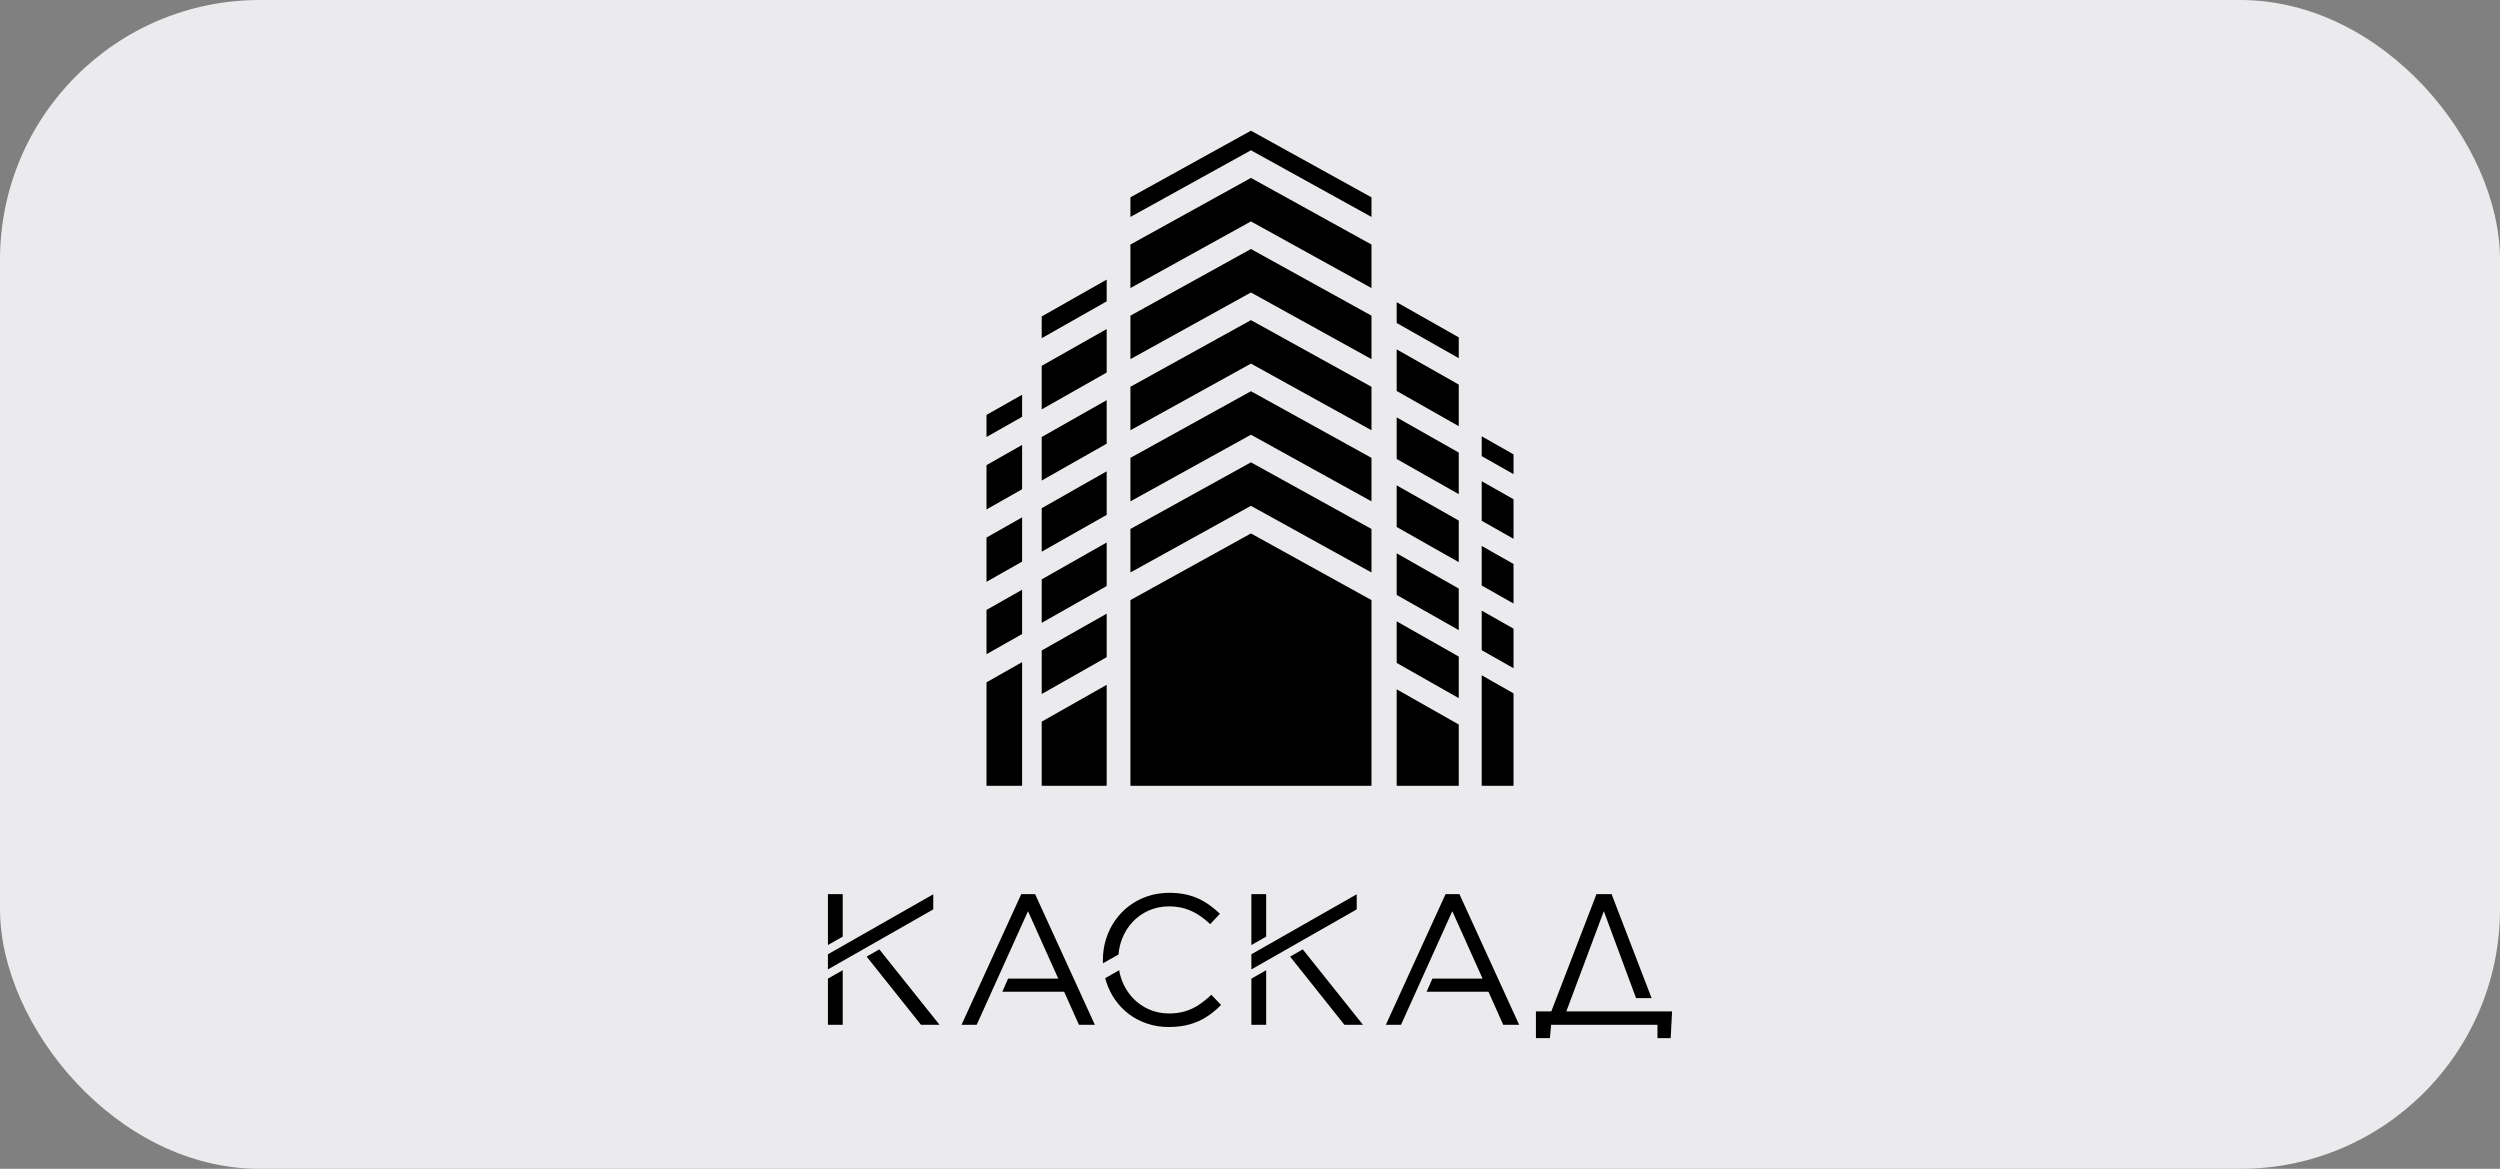 <?xml version="1.0" encoding="UTF-8"?> <svg xmlns="http://www.w3.org/2000/svg" width="154" height="72" viewBox="0 0 154 72" fill="none"><rect x="0" y="0" width="154" height="72" fill="#808080" stroke="none"/> <rect width="154" height="72" rx="16" fill="#EBEBEE"></rect> <g clip-path="url(#clip0_740_11113)"> <path d="M71.987 63.264C72.472 63.262 72.907 63.21 73.29 63.1C73.672 62.99 74.017 62.837 74.331 62.633C74.645 62.43 74.939 62.189 75.218 61.905L74.617 61.277C74.361 61.521 74.104 61.73 73.845 61.901C73.586 62.072 73.303 62.205 73.006 62.294C72.708 62.385 72.378 62.43 72.01 62.43C71.564 62.428 71.151 62.343 70.772 62.175C70.397 62.011 70.06 61.773 69.78 61.476C69.338 60.998 69.046 60.403 68.939 59.764L68.079 60.255C68.097 60.321 68.116 60.386 68.137 60.452C68.266 60.865 68.451 61.244 68.692 61.587C68.934 61.929 69.221 62.228 69.554 62.477C69.889 62.728 70.261 62.92 70.672 63.056C71.083 63.194 71.52 63.262 71.987 63.264ZM77.058 10.959L84.483 15.064V17.744L77.058 13.639L69.634 17.744V15.064L77.058 10.959ZM77.058 15.339L84.483 19.444V22.122L77.058 18.017L69.634 22.122V19.444L77.058 15.339ZM77.058 19.72L84.483 23.825V26.503L77.058 22.398L69.634 26.503V23.825L77.058 19.72ZM77.058 24.099L84.483 28.204V30.883L77.058 26.779L69.634 30.883V28.204L77.058 24.099ZM77.058 28.479L84.483 32.584V35.264L77.058 31.159L69.634 35.264V32.584L77.058 28.479ZM84.483 48.406H69.634V36.965L77.058 32.86L84.483 36.965V48.406ZM77.058 8.051L84.483 12.156V13.363L77.058 9.258L69.634 13.363V12.156L77.058 8.051ZM64.169 25.217V22.536L68.171 20.268V22.948L64.169 25.217ZM64.169 29.601V26.92L68.171 24.65V27.331L64.169 29.601ZM64.169 33.985V31.304L68.171 29.034V31.716L64.169 33.985ZM64.169 38.367V35.688L68.171 33.418V36.1L64.169 38.367ZM64.169 42.752V40.07L68.171 37.802V40.482L64.169 42.752ZM64.169 44.454L68.171 42.185V48.406H64.169V44.454ZM64.169 20.833V19.493L68.171 17.224V18.563L64.169 20.833ZM60.769 48.406H62.962V40.787L60.769 42.031V48.406ZM60.769 40.299L62.962 39.055V36.328L60.769 37.572V40.299ZM60.769 35.84L62.962 34.596V31.869L60.769 33.113V35.84ZM60.769 31.381L62.962 30.137V27.408L60.769 28.652V31.381ZM60.769 26.92L62.962 25.676V24.314L60.769 25.557V26.92ZM89.859 26.252V23.691L86.036 21.522V24.083L89.859 26.252ZM89.859 30.44V27.879L86.036 25.711V28.272L89.859 30.44ZM89.859 34.627V32.066L86.036 29.898V32.461L89.859 34.627ZM89.859 38.816V36.255L86.036 34.086V36.647L89.859 38.816ZM89.859 43.005V40.444L86.036 38.275V40.836L89.859 43.005ZM89.859 44.63L86.036 42.462V48.406H89.859V44.63ZM89.859 22.063V20.782L86.036 18.616V19.896L89.859 22.063ZM93.233 48.406H91.273V41.598L93.233 42.71V48.406ZM93.233 41.162L91.273 40.051V37.614L93.233 38.725V41.162ZM93.233 37.178L91.273 36.066V33.629L93.233 34.741V37.178ZM93.233 33.191L91.273 32.08V29.643L93.233 30.754V33.191ZM53.385 58.927L56.734 63.128H57.876L54.166 58.48L53.385 58.927ZM51.911 55.079H51V58.215L51.911 57.697V55.079ZM51 58.784L57.489 55.089V56.019L51 59.716V58.784ZM66.463 63.128H67.443L63.762 55.079H62.909L59.23 63.128H60.164C61.22 60.795 62.269 58.459 63.325 56.129C63.947 57.512 64.568 58.897 65.188 60.281H62.1L61.742 61.092H65.551L66.463 63.128ZM92.6 63.128H93.58L89.901 55.079H89.046L85.368 63.128H86.302C87.358 60.795 88.406 58.459 89.462 56.129C90.085 57.512 90.705 58.897 91.326 60.281H88.237L87.879 61.092H91.689L92.6 63.128ZM94.613 62.304V63.95H95.473L95.549 63.128H102.101V63.95H102.914L103 62.304H96.485L98.796 56.129L100.781 61.483H101.738L99.274 55.079H98.343L95.56 62.304H94.613ZM79.47 58.927L82.817 63.128H83.959L80.25 58.48L79.47 58.927ZM77.996 55.079H77.085V58.215L77.996 57.697V55.079ZM77.085 58.784L83.573 55.089V56.019L77.085 59.716V58.784ZM93.233 29.207L91.273 28.096V26.876L93.233 27.989V29.207ZM77.085 60.284V63.128H77.996V59.766L77.085 60.284ZM51 60.284V63.128H51.911V59.766L51 60.284ZM68.899 58.796C68.928 58.454 69.003 58.133 69.121 57.83C69.276 57.432 69.496 57.081 69.776 56.783C70.058 56.485 70.388 56.253 70.769 56.085C71.148 55.919 71.56 55.834 72.01 55.832C72.373 55.834 72.704 55.881 73.004 55.972C73.302 56.066 73.579 56.195 73.831 56.359C74.083 56.523 74.324 56.713 74.548 56.928L75.147 56.288C74.952 56.101 74.744 55.928 74.525 55.769C74.31 55.611 74.079 55.476 73.831 55.359C73.586 55.246 73.312 55.155 73.014 55.093C72.718 55.03 72.387 54.998 72.022 54.998C71.544 55 71.098 55.07 70.684 55.211C70.27 55.351 69.893 55.548 69.558 55.801C69.223 56.053 68.931 56.356 68.692 56.699C68.449 57.045 68.266 57.423 68.134 57.833C68.005 58.245 67.94 58.676 67.938 59.131C67.938 59.201 67.94 59.271 67.943 59.34L68.899 58.796Z" fill="black"></path> </g> <defs> <clipPath id="clip0_740_11113"> <rect width="52" height="56" fill="white" transform="translate(51 8)"></rect> </clipPath> </defs> </svg> 